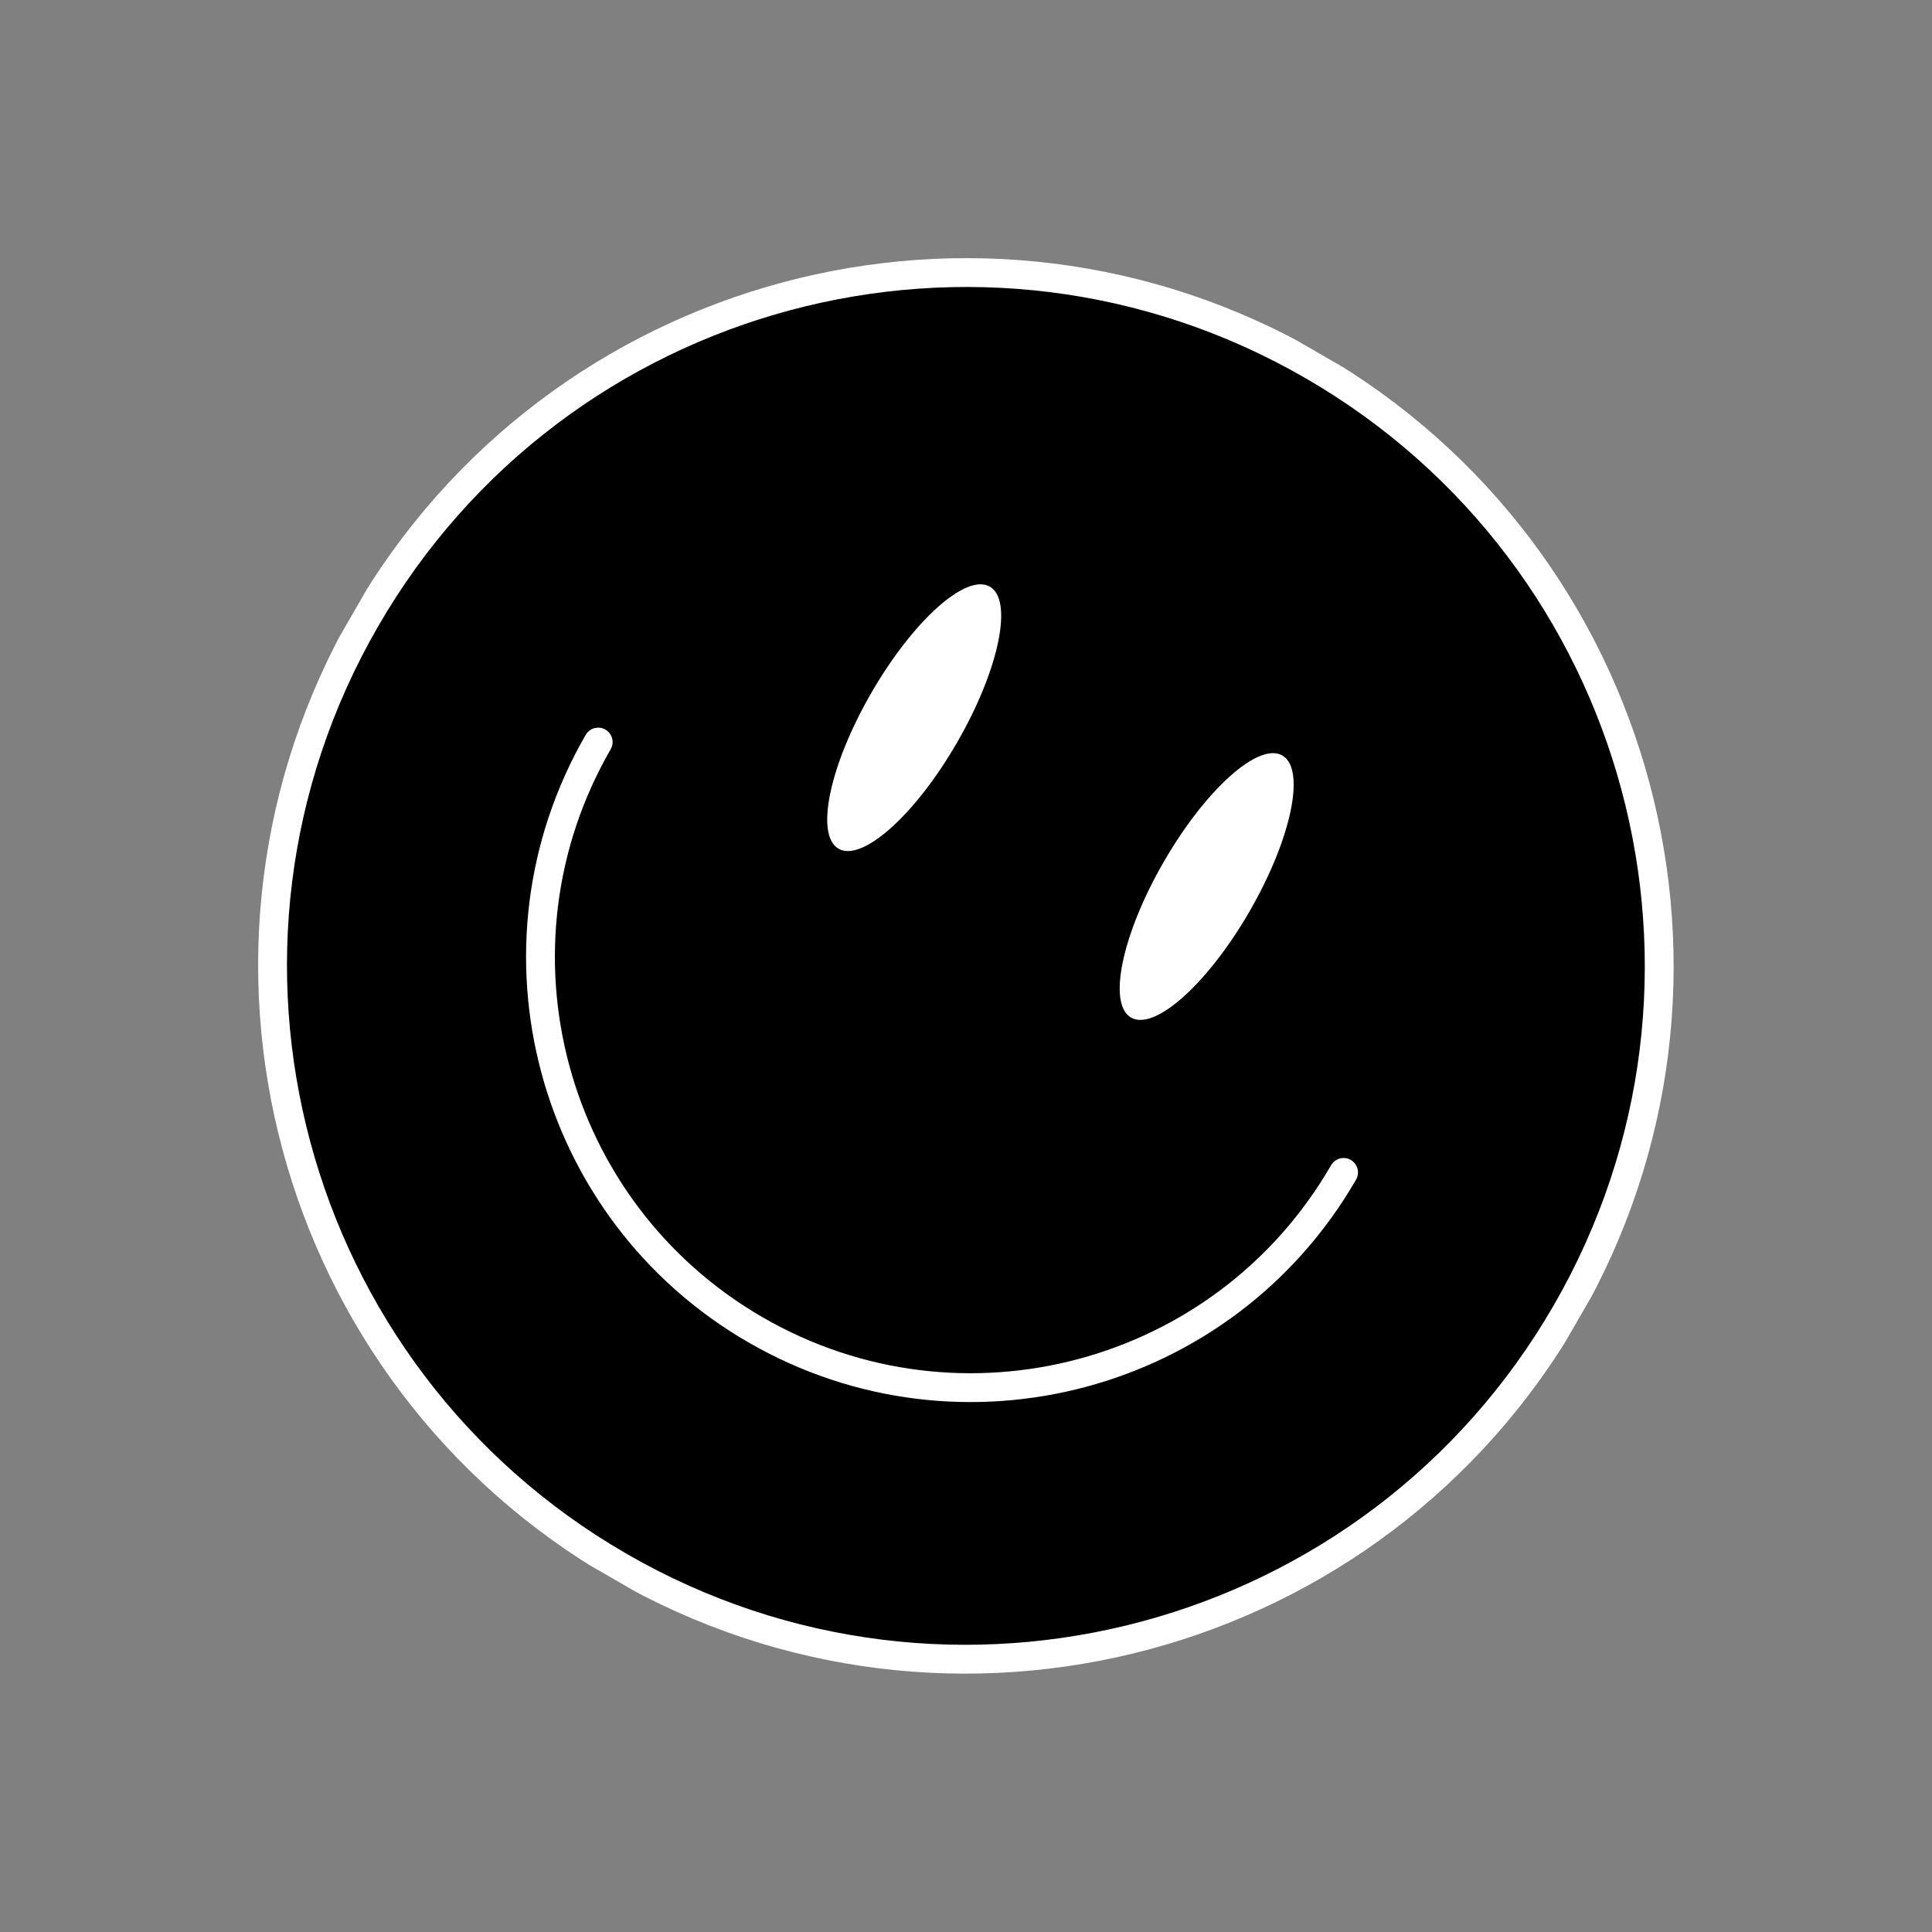 <svg width="134" height="134" viewBox="0 0 134 134" fill="none" xmlns="http://www.w3.org/2000/svg">
<rect x="0" y="0" width="134" height="134" fill="#808080" stroke="none"/>
<g clip-path="url(#clip0_5701_32986)">
<path d="M42.952 108.631C65.948 121.908 95.354 114.029 108.631 91.032C121.908 68.036 114.029 38.631 91.032 25.354C68.036 12.077 38.63 19.956 25.354 42.952C12.076 65.949 19.956 95.354 42.952 108.631Z" fill="black" stroke="white" stroke-width="2" stroke-miterlimit="10" stroke-linecap="round"/>
<path d="M93.188 81.317C84.947 95.591 66.688 100.483 52.414 92.242C38.141 84.001 33.248 65.743 41.489 51.469" fill="black"/>
<path d="M93.188 81.317C84.947 95.591 66.688 100.483 52.414 92.242C38.141 84.001 33.248 65.743 41.489 51.469" stroke="white" stroke-width="2" stroke-miterlimit="10" stroke-linecap="round"/>
<path d="M58.16 58.865C59.804 59.814 63.485 56.514 66.383 51.495C69.281 46.476 70.298 41.638 68.654 40.689C67.011 39.74 63.33 43.04 60.432 48.059C57.534 53.078 56.517 57.917 58.16 58.865Z" fill="white"/>
<path d="M78.446 70.577C80.09 71.526 83.771 68.226 86.669 63.207C89.567 58.188 90.584 53.349 88.941 52.401C87.297 51.452 83.616 54.752 80.718 59.771C77.82 64.79 76.803 69.629 78.446 70.577Z" fill="white"/>
</g>
<defs>
<clipPath id="clip0_5701_32986">
<rect width="98.084" height="98.084" fill="white" transform="translate(49.042) rotate(30)"/>
</clipPath>
</defs>
</svg>
